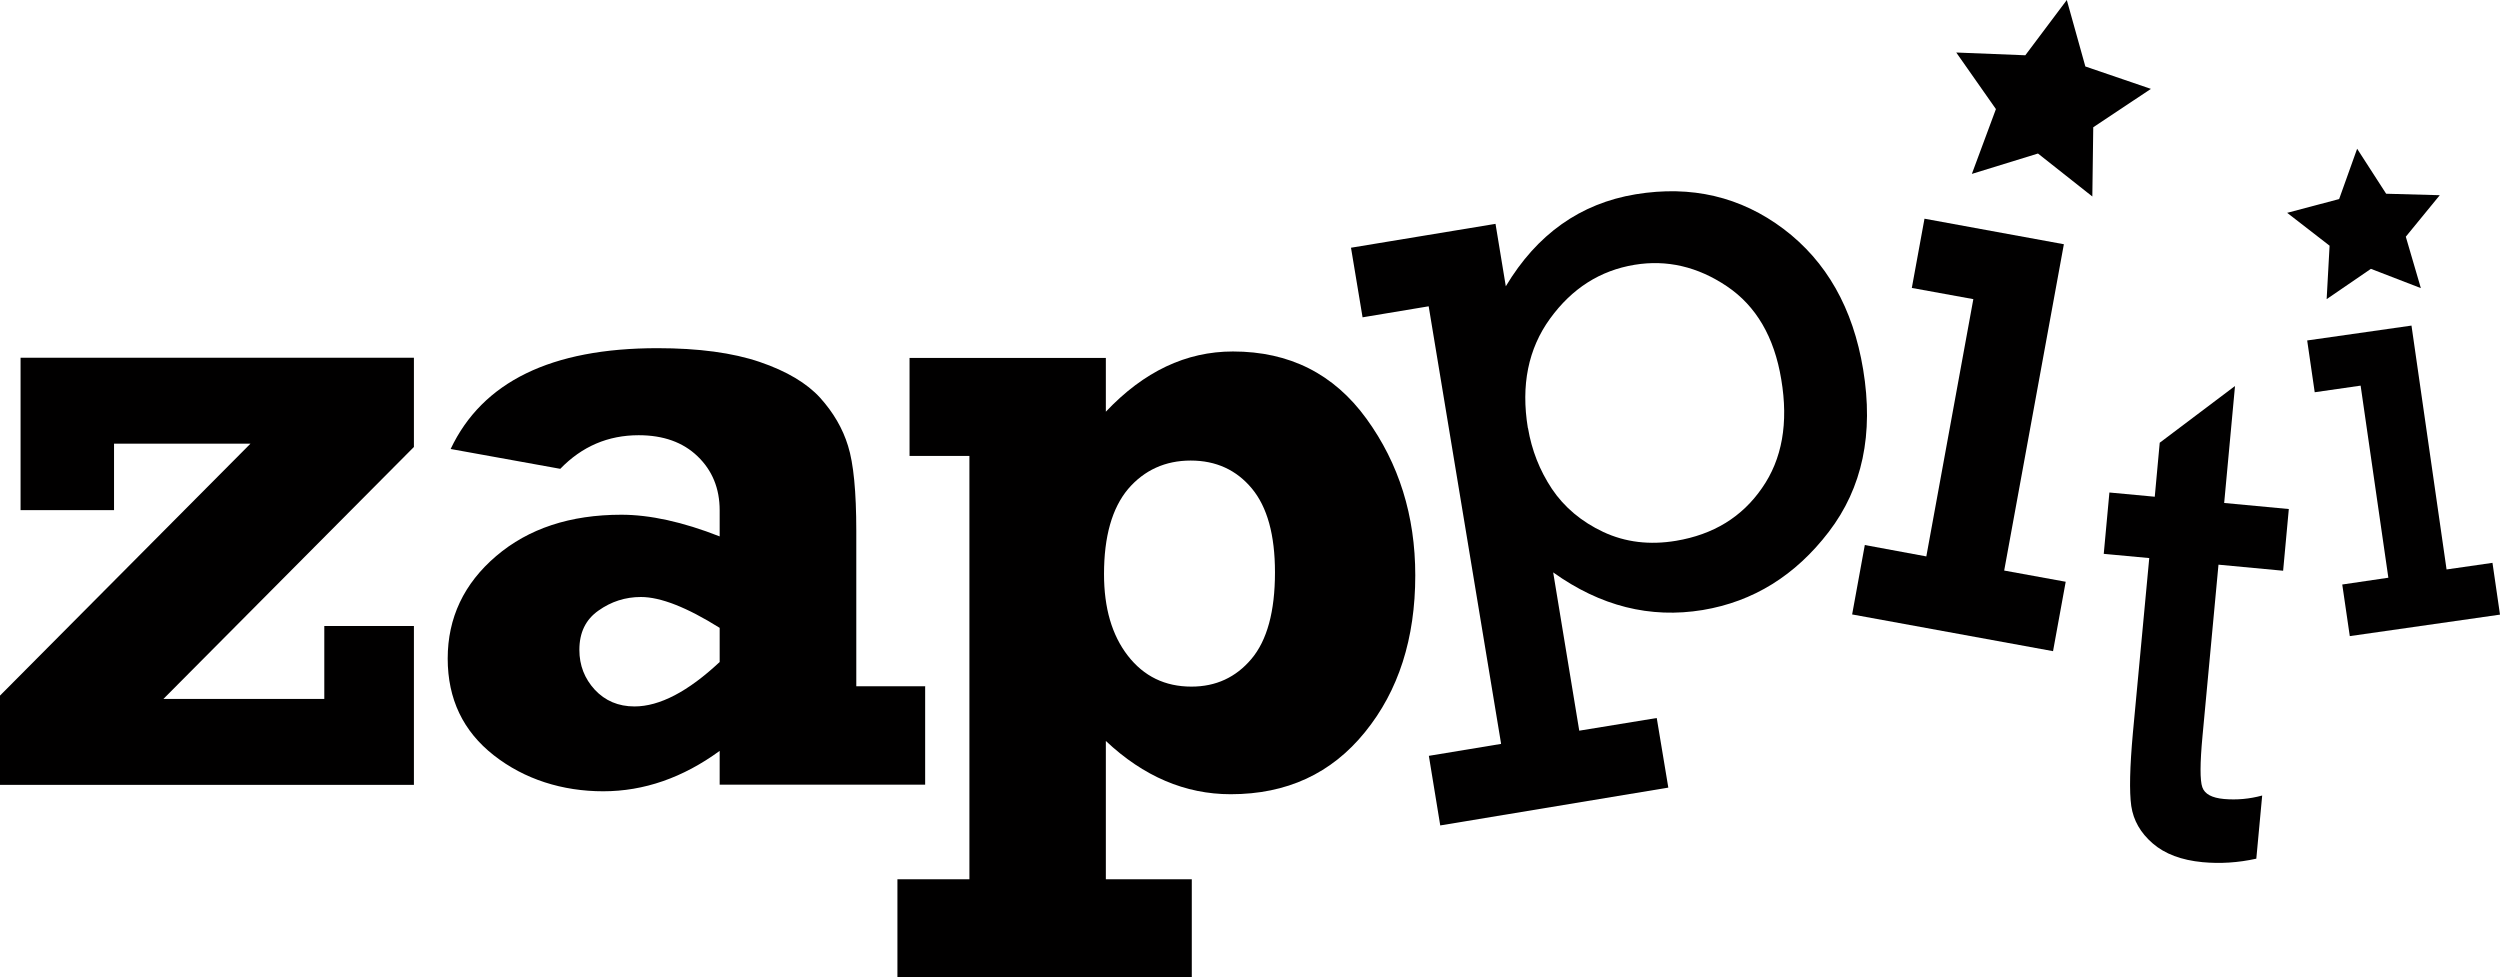 <?xml version="1.0" encoding="UTF-8"?><svg id="Capa_2" xmlns="http://www.w3.org/2000/svg" viewBox="0 0 136.14 53.22"><defs><style>.cls-1{fill:#010000;}</style></defs><g id="Capa_1-2"><polygon class="cls-1" points="0 42.74 0 37.88 13.64 24.16 6.21 24.16 6.21 27.78 1.12 27.78 1.12 19.48 22.54 19.48 22.54 24.34 8.9 38.06 17.66 38.06 17.66 34.09 22.54 34.09 22.54 42.74 0 42.74"/><path class="cls-1" d="m50.38,37.39v5.34h-11.19v-1.84c-2,1.46-4.12,2.2-6.34,2.2s-4.29-.65-5.96-1.96c-1.67-1.31-2.51-3.06-2.51-5.27s.88-4.08,2.64-5.58c1.76-1.5,4.03-2.25,6.82-2.25,1.55,0,3.34.39,5.35,1.18v-1.42c0-1.19-.4-2.17-1.2-2.94-.8-.77-1.87-1.15-3.21-1.15-1.67,0-3.09.61-4.27,1.83l-5.97-1.08c1.73-3.66,5.48-5.49,11.26-5.49,2.24,0,4.1.25,5.57.75,1.47.5,2.57,1.16,3.29,1.95.72.8,1.23,1.67,1.52,2.62.3.95.45,2.5.45,4.63v8.46h3.76Zm-11.19-3.2c-1.79-1.12-3.22-1.68-4.29-1.68-.85,0-1.62.25-2.31.74-.7.49-1.04,1.2-1.04,2.14,0,.84.28,1.56.84,2.17.56.6,1.28.91,2.16.91,1.37,0,2.92-.81,4.64-2.42v-1.85Z"/><path class="cls-1" d="m64.9,47.88v5.34h-16.03v-5.34h3.92v-23.05h-3.26v-5.34h10.69v2.93c2.07-2.19,4.37-3.28,6.92-3.28,3.08,0,5.5,1.22,7.27,3.66,1.77,2.44,2.66,5.28,2.66,8.53,0,3.44-.91,6.29-2.74,8.54-1.83,2.26-4.26,3.38-7.31,3.38-2.48,0-4.75-.97-6.8-2.9v7.53h4.68Zm4.53-16.71c0-2.04-.42-3.56-1.26-4.57-.84-1.01-1.95-1.52-3.33-1.52s-2.53.52-3.41,1.55c-.87,1.04-1.31,2.58-1.31,4.63,0,1.85.43,3.33,1.3,4.45.87,1.12,2.02,1.68,3.46,1.68,1.33,0,2.42-.5,3.27-1.51.85-1.01,1.28-2.58,1.28-4.71"/><path class="cls-1" d="m81.74,40.48l-3.94-23.8-3.6.6-.63-3.79,7.87-1.3.56,3.4c1.7-2.84,4.06-4.51,7.07-5.01,3.04-.5,5.72.13,8.06,1.89,2.33,1.76,3.78,4.31,4.33,7.65.58,3.51-.04,6.45-1.87,8.84-1.82,2.38-4.11,3.8-6.87,4.26-2.86.47-5.57-.21-8.14-2.05l1.42,8.62,4.22-.69.63,3.79-12.42,2.06-.62-3.79,3.93-.65Zm1.47-17.16c.2,1.19.63,2.29,1.3,3.3.67,1,1.61,1.79,2.8,2.35,1.2.56,2.52.72,3.96.48,2.03-.34,3.59-1.29,4.68-2.87,1.1-1.57,1.45-3.55,1.05-5.92-.38-2.31-1.37-4-2.96-5.07-1.59-1.07-3.27-1.46-5.03-1.17-1.88.31-3.41,1.29-4.6,2.93-1.19,1.64-1.59,3.63-1.21,5.95"/><polygon class="cls-1" points="104.9 30.3 107.46 16.29 104.11 15.68 104.8 11.91 112.39 13.3 109.14 31.07 112.49 31.68 111.8 35.46 100.86 33.46 101.55 29.68 104.9 30.3"/><path class="cls-1" d="m114.56,30.18l.31-3.36,2.47.23.27-2.94,4.1-3.09-.59,6.37,3.52.33-.31,3.36-3.52-.33-.87,9.33c-.14,1.49-.14,2.43-.01,2.79.13.37.52.58,1.18.64.69.06,1.39,0,2.08-.19l-.32,3.44c-.99.22-1.97.28-2.93.19-1.15-.11-2.05-.45-2.71-1.02-.67-.58-1.05-1.25-1.17-2.04-.11-.79-.08-2.11.09-3.99l.89-9.51-2.48-.23Z"/><polygon class="cls-1" points="130.06 31.46 128.55 21 126.05 21.36 125.64 18.54 131.32 17.73 133.23 31.01 135.73 30.65 136.14 33.47 127.96 34.64 127.55 31.83 130.06 31.46"/><polygon class="cls-1" points="113.94 10.7 110.98 8.36 107.38 9.47 108.69 5.94 106.53 2.86 110.29 3.01 112.55 0 113.56 3.62 117.13 4.84 113.99 6.93 113.94 10.7"/><polygon class="cls-1" points="131.83 15.69 129.11 14.64 126.7 16.29 126.86 13.38 124.55 11.59 127.38 10.84 128.36 8.1 129.94 10.55 132.86 10.63 131.01 12.89 131.83 15.69"/></g></svg>